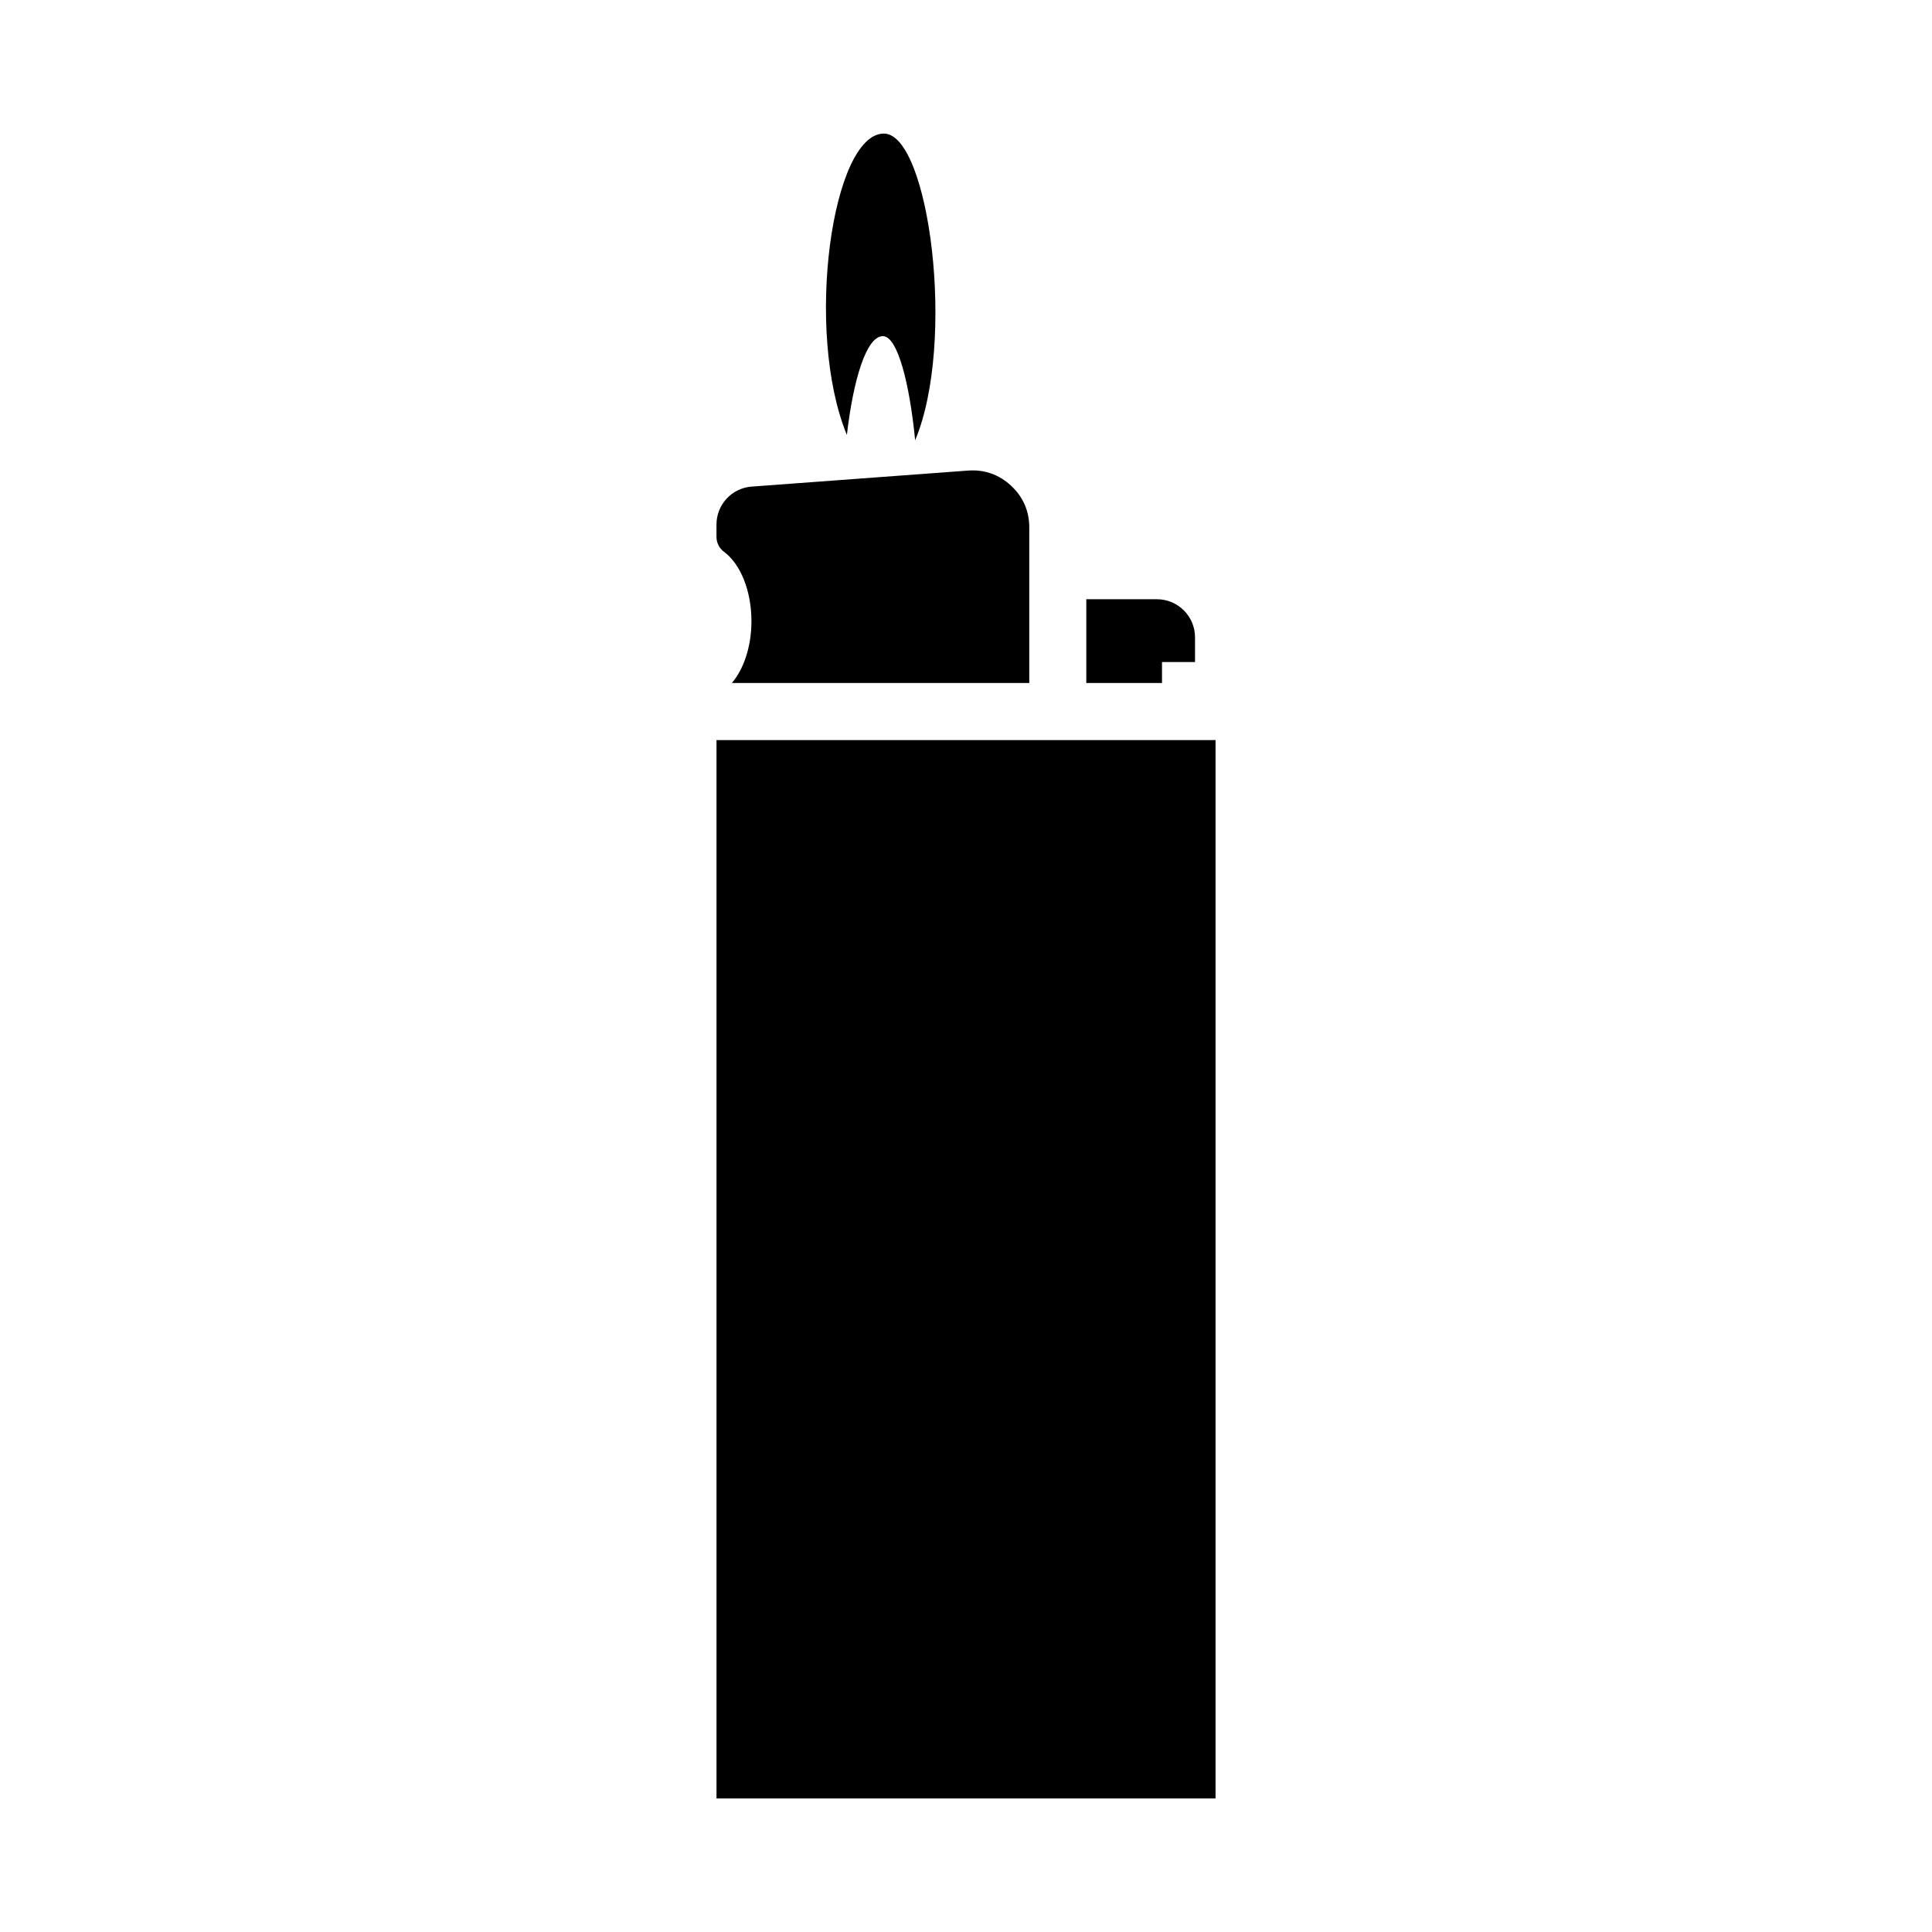 <?xml version="1.0" encoding="UTF-8"?>
<!-- Uploaded to: SVG Repo, www.svgrepo.com, Generator: SVG Repo Mixer Tools -->
<svg fill="#000000" width="800px" height="800px" version="1.1" viewBox="144 144 512 512" xmlns="http://www.w3.org/2000/svg">
 <g fill-rule="evenodd">
  <path d="m377.97 233.08c3.891 0 7.07 12.484 8.555 27.594 10.934-26.082 3.664-81.273-8.293-81.273-13.73 0-21.125 52.367-9.801 79.863 1.668-14.477 5.133-26.184 9.539-26.184z"/>
  <path d="m465.54 340.12v0.004h-131.66v280.48h132.25v-280.48z"/>
  <path d="m343.14 308.62c0 6.769-2.062 12.727-5.188 16.383h78.816v-41.211c0-4.363-1.637-8.117-4.832-11.082-3.199-2.969-7.062-4.324-11.418-4l-57.305 4.242c-5.281 0.395-9.34 4.766-9.34 10.066v3.195c0 1.648 0.715 3.066 2.035 4.051 4.262 3.168 7.231 10.195 7.231 18.355z"/>
  <path d="m451.95 319.45h8.742v-6.559c0-5.559-4.535-10.086-10.09-10.086h-18.723v22.203h20.066l-0.004-5.559z"/>
 </g>
</svg>